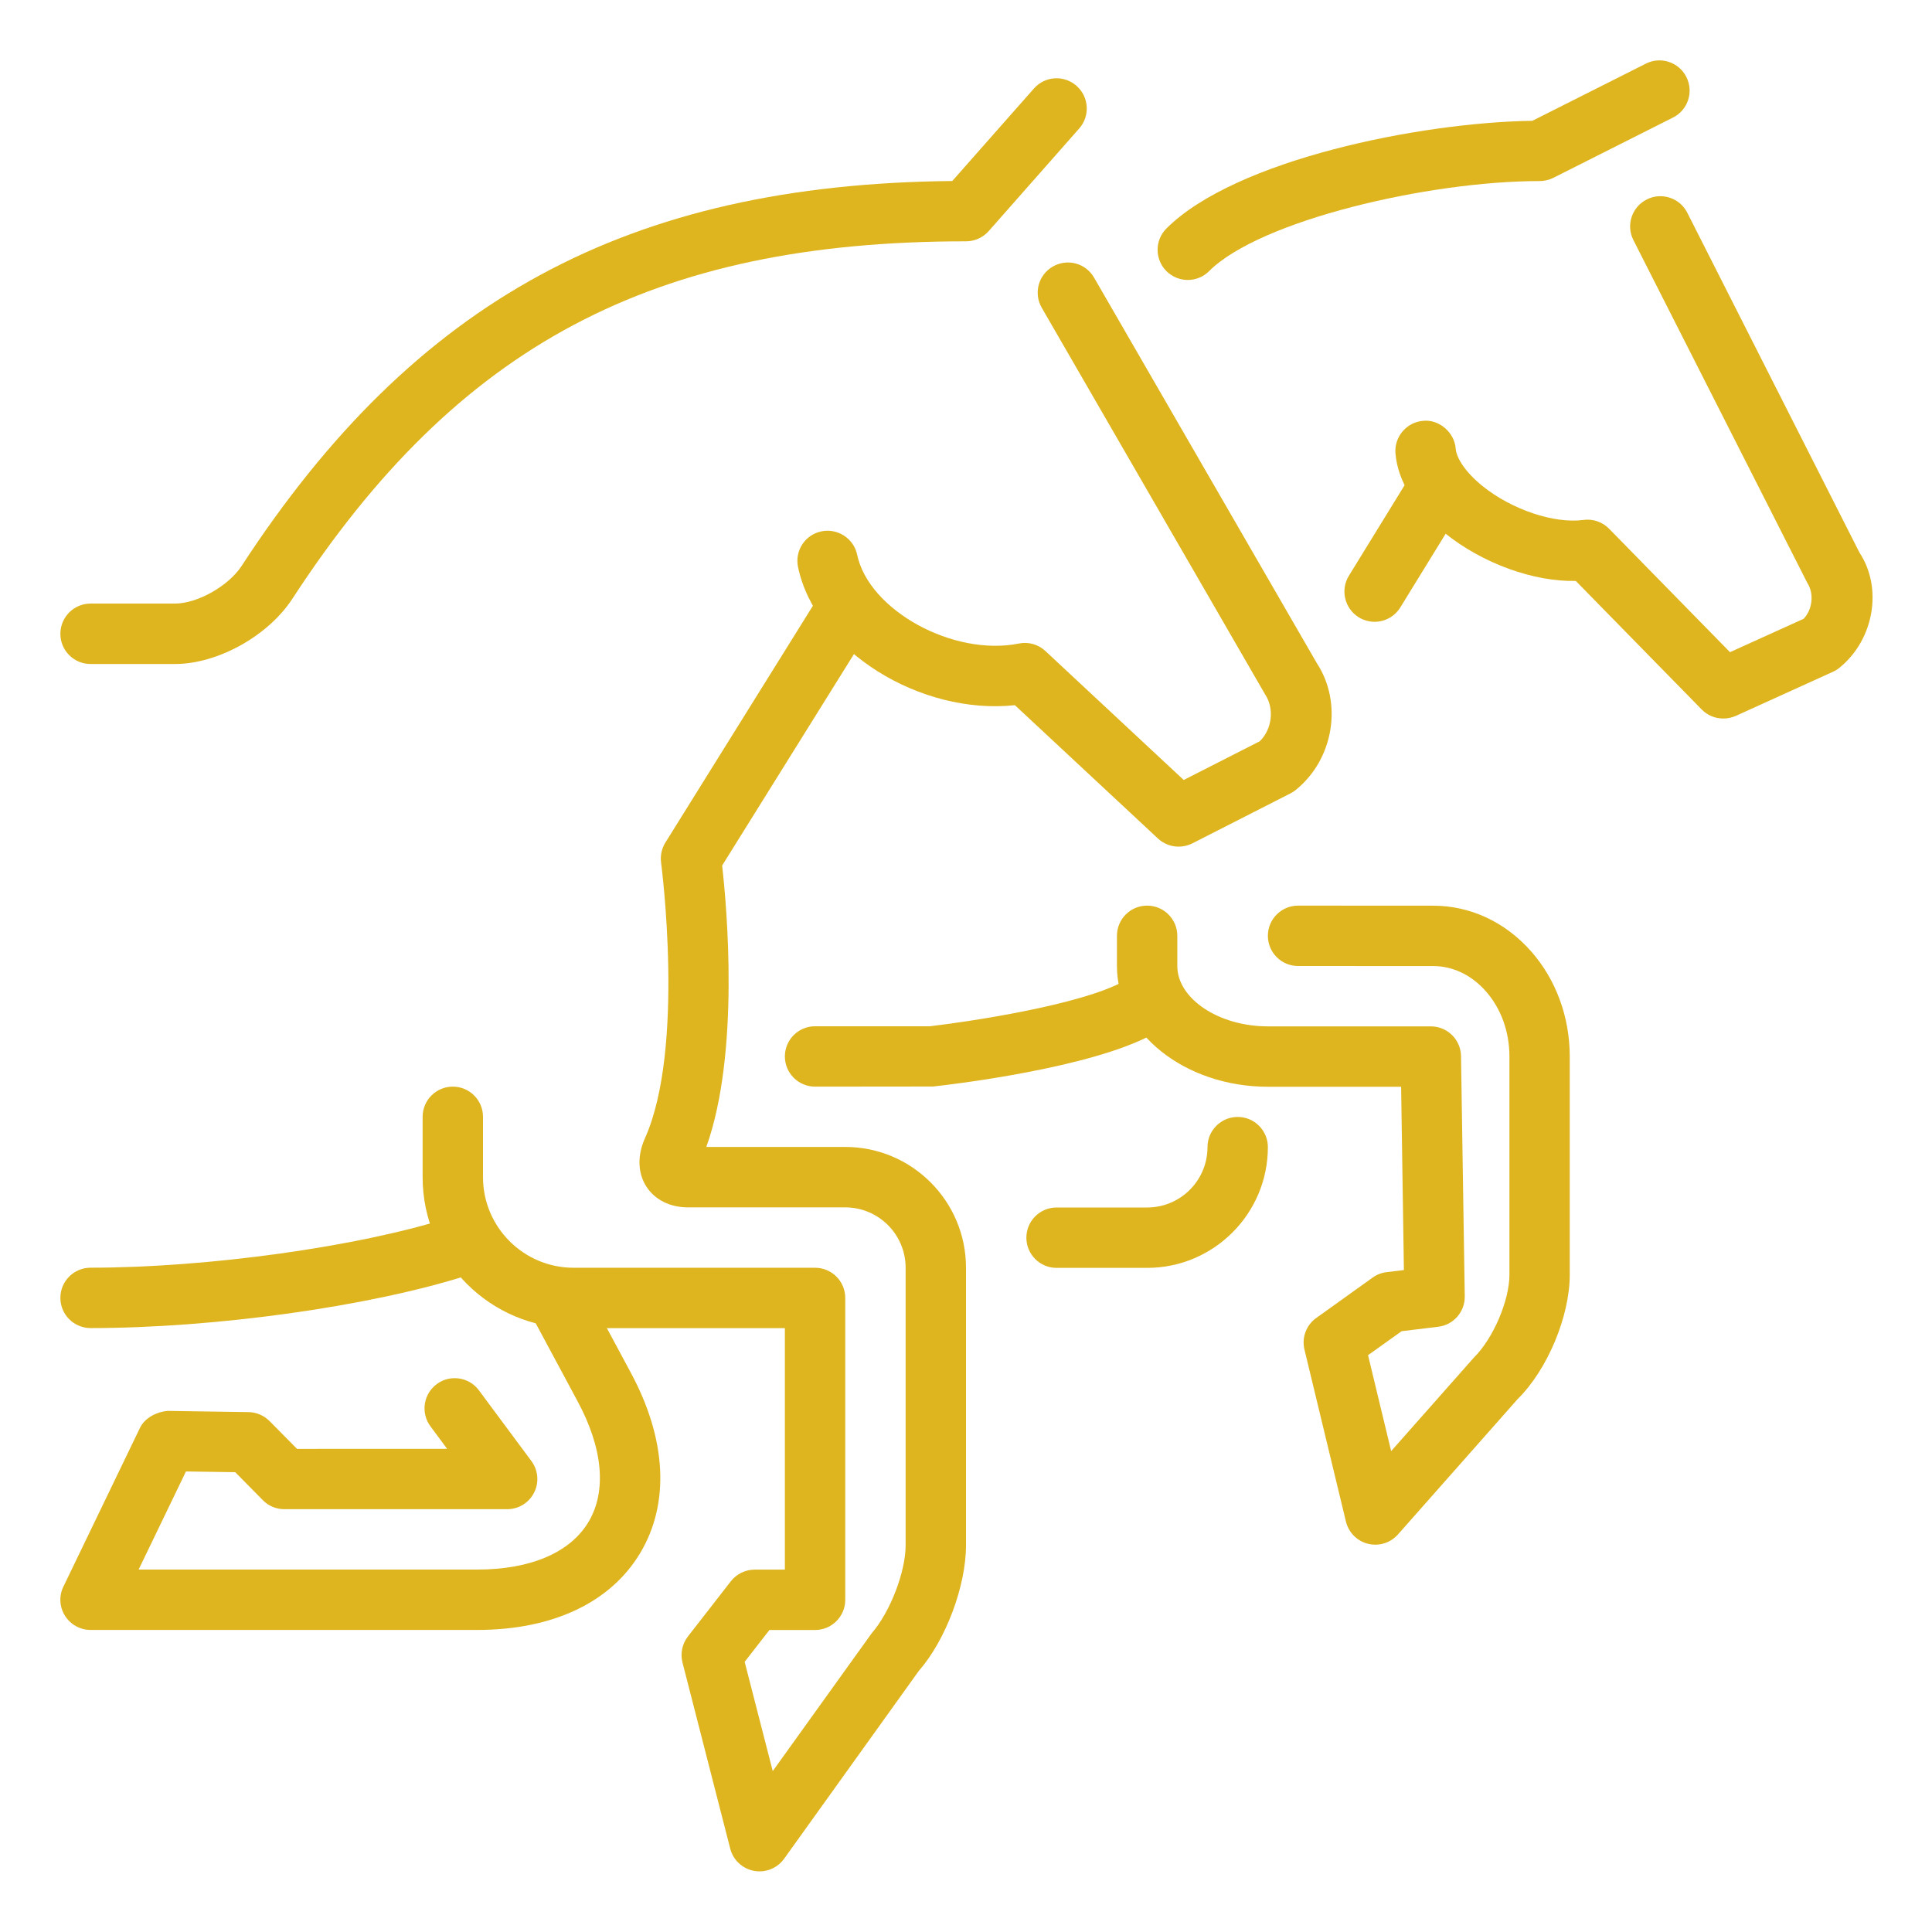 <?xml version="1.0" encoding="UTF-8"?> <svg xmlns="http://www.w3.org/2000/svg" width="32" height="32" viewBox="0 0 32 32" fill="none"><path d="M19 21H17.5C17.224 21 17 20.776 17 20.5C17 20.224 17.224 20 17.5 20H19C19.552 20 20 19.552 20 19C20 18.724 20.224 18.5 20.5 18.5C20.776 18.5 21 18.724 21 19C21 20.103 20.103 21 19 21Z" fill="#DEB51E"></path><path d="M19.674 4.637C19.546 4.637 19.418 4.588 19.32 4.491C19.125 4.296 19.125 3.979 19.32 3.784C20.461 2.645 23.522 2.027 25.38 2.001L27.261 1.054C27.505 0.929 27.807 1.028 27.932 1.276C28.056 1.523 27.957 1.823 27.71 1.947L25.725 2.947C25.655 2.981 25.578 2.999 25.5 2.999C23.659 2.999 20.868 3.65 20.027 4.49C19.93 4.588 19.802 4.637 19.674 4.637Z" fill="#DEB51E"></path><path d="M28.542 11.901C28.41 11.901 28.281 11.849 28.185 11.751L26.1 9.622C25.412 9.638 24.56 9.338 23.925 8.825C23.435 8.429 23.148 7.961 23.113 7.505C23.093 7.23 23.301 6.99 23.576 6.97C23.828 6.944 24.091 7.156 24.111 7.432C24.121 7.565 24.242 7.796 24.552 8.048C25.039 8.442 25.743 8.677 26.226 8.612C26.384 8.59 26.541 8.645 26.652 8.758L28.654 10.802L29.874 10.249C30.02 10.096 30.05 9.832 29.935 9.655L27.054 3.976C26.929 3.729 27.028 3.429 27.275 3.304C27.52 3.179 27.823 3.277 27.947 3.524L30.8 9.155C31.182 9.732 31.047 10.591 30.466 11.061C30.433 11.088 30.397 11.11 30.359 11.127L28.751 11.857C28.683 11.887 28.612 11.901 28.542 11.901Z" fill="#DEB51E"></path><path d="M13.5 17.998C13.224 17.998 13 17.774 13 17.498C13 17.222 13.224 16.998 13.5 16.998H15.4C16.016 16.927 17.913 16.648 18.627 16.245C18.865 16.109 19.172 16.192 19.309 16.435C19.445 16.675 19.36 16.98 19.12 17.116C18.099 17.692 15.724 17.967 15.456 17.996L13.5 17.998Z" fill="#DEB51E"></path><path d="M22.779 25.585C22.739 25.585 22.698 25.58 22.658 25.57C22.477 25.525 22.337 25.382 22.293 25.202L21.606 22.353C21.558 22.155 21.635 21.948 21.801 21.83L22.735 21.161C22.803 21.112 22.882 21.081 22.965 21.071L23.253 21.036L23.207 18H21C19.621 18 18.5 17.103 18.5 16V15.5C18.5 15.224 18.724 15 19 15C19.276 15 19.5 15.224 19.5 15.5V16C19.5 16.542 20.187 17 21 17H23.699C23.972 17 24.195 17.219 24.199 17.492L24.261 21.471C24.265 21.727 24.075 21.945 23.822 21.975L23.215 22.049L22.659 22.446L23.042 24.035L24.414 22.484C24.737 22.164 25.001 21.535 25.001 21.114V17.5C25.001 17.088 24.862 16.703 24.609 16.417C24.373 16.149 24.063 16.001 23.738 16.001H23.737L21.5 16C21.224 16 21 15.776 21 15.5C21 15.224 21.224 15 21.5 15L23.736 15.001C24.352 15.001 24.928 15.269 25.358 15.755C25.772 16.224 26 16.844 26 17.5V21.114C26 21.804 25.629 22.688 25.138 23.172L23.154 25.416C23.058 25.525 22.921 25.585 22.779 25.585Z" fill="#DEB51E"></path><path d="M7.902 26.997H1.5C1.328 26.997 1.168 26.907 1.076 26.762C0.985 26.616 0.974 26.434 1.05 26.28L2.318 23.651C2.402 23.476 2.607 23.383 2.775 23.369L4.115 23.389C4.247 23.39 4.372 23.445 4.464 23.537L4.92 23.998L7.406 23.997L7.13 23.625C6.965 23.402 7.012 23.09 7.234 22.925C7.452 22.762 7.768 22.805 7.933 23.029L8.802 24.2C8.914 24.351 8.932 24.553 8.847 24.721C8.763 24.89 8.59 24.997 8.4 24.997L4.71 24.997C4.576 24.997 4.448 24.944 4.355 24.849L3.896 24.384L3.08 24.372L2.296 25.997H7.902C8.788 25.997 9.443 25.716 9.747 25.209C10.051 24.7 9.987 23.989 9.567 23.21L8.861 21.895C8.73 21.652 8.822 21.349 9.065 21.218C9.307 21.09 9.611 21.18 9.742 21.422L10.448 22.736C11.041 23.838 11.096 24.898 10.605 25.721C10.114 26.543 9.154 26.997 7.902 26.997Z" fill="#DEB51E"></path><path d="M2.898 10.998H1.5C1.224 10.998 1 10.774 1 10.498C1 10.222 1.224 9.997 1.5 9.997H2.898C3.27 9.997 3.787 9.705 4.003 9.372C6.876 4.966 10.404 3.051 15.773 2.998L17.125 1.466C17.308 1.258 17.623 1.239 17.831 1.422C18.038 1.605 18.058 1.921 17.875 2.128L16.375 3.829C16.28 3.935 16.144 3.997 16 3.997C10.815 3.997 7.583 5.712 4.842 9.918C4.44 10.534 3.604 10.998 2.898 10.998Z" fill="#DEB51E"></path><path d="M19.521 14.023C19.397 14.023 19.275 13.977 19.18 13.889L16.81 11.68C15.247 11.847 13.511 10.782 13.218 9.393C13.161 9.122 13.334 8.857 13.605 8.801C13.87 8.745 14.14 8.917 14.197 9.187C14.39 10.109 15.791 10.877 16.875 10.659C17.034 10.626 17.197 10.673 17.315 10.783L19.606 12.919L20.865 12.278C21.067 12.084 21.111 11.741 20.957 11.506L17.255 5.098C17.116 4.859 17.198 4.553 17.438 4.415C17.676 4.277 17.982 4.357 18.121 4.598L21.809 10.981C22.241 11.637 22.095 12.572 21.462 13.084C21.435 13.106 21.405 13.125 21.374 13.141L19.749 13.969C19.677 14.005 19.599 14.023 19.521 14.023Z" fill="#DEB51E"></path><path d="M22.768 10.299C22.678 10.299 22.587 10.274 22.506 10.225C22.271 10.079 22.197 9.771 22.342 9.536L23.343 7.909C23.489 7.673 23.798 7.602 24.031 7.745C24.266 7.89 24.34 8.198 24.195 8.433L23.194 10.06C23.099 10.214 22.935 10.299 22.768 10.299Z" fill="#DEB51E"></path><path d="M12.58 30.996C12.55 30.996 12.518 30.993 12.487 30.987C12.297 30.951 12.143 30.808 12.095 30.62L11.304 27.536C11.266 27.387 11.299 27.227 11.394 27.105L12.105 26.191C12.2 26.069 12.346 25.998 12.5 25.998H13V21.998H9.5C8.121 21.998 7 20.877 7 19.498V18.498C7 18.222 7.224 17.998 7.5 17.998C7.776 17.998 8 18.222 8 18.498V19.498C8 20.325 8.673 20.998 9.5 20.998H13.5C13.776 20.998 14 21.222 14 21.498V26.498C14 26.774 13.776 26.998 13.5 26.998H12.744L12.334 27.525L12.799 29.335L14.435 27.056C14.75 26.693 15 26.028 15 25.596V20.998C15 20.446 14.552 19.998 14 19.998H11.396C11.099 19.998 10.848 19.873 10.707 19.655C10.562 19.431 10.554 19.139 10.682 18.854C11.352 17.361 10.953 14.319 10.95 14.289C10.934 14.174 10.959 14.057 11.02 13.957L13.543 9.907C13.69 9.673 14.001 9.603 14.232 9.747C14.466 9.893 14.538 10.202 14.392 10.436L11.961 14.336C12.038 15.02 12.257 17.434 11.699 18.997H14C15.103 18.997 16 19.894 16 20.997V25.595C16 26.273 15.663 27.168 15.217 27.677L12.987 30.787C12.892 30.92 12.739 30.996 12.58 30.996Z" fill="#DEB51E"></path><path d="M1.5 21.997C1.224 21.997 1 21.773 1 21.497C1 21.221 1.224 20.997 1.5 20.997C3.444 20.997 5.94 20.649 7.436 20.171C7.699 20.091 7.98 20.233 8.065 20.495C8.149 20.758 8.003 21.039 7.741 21.124C6.133 21.638 3.567 21.997 1.5 21.997Z" fill="#DEB51E"></path></svg> 